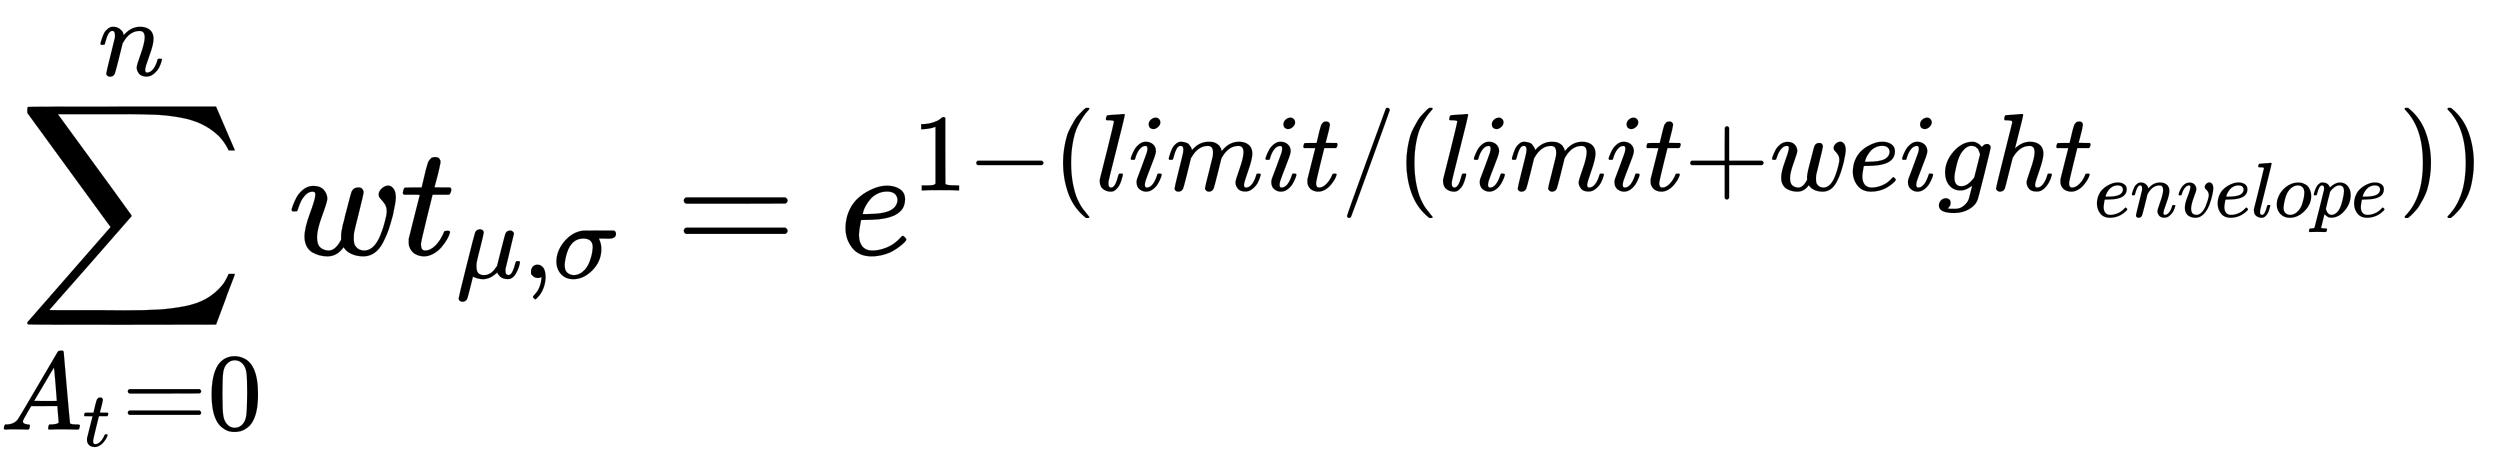 <?xml version="1.0" encoding="UTF-8"?><svg version="1.1" viewBox="0 -1634.51 16049 3029" xmlns="http://www.w3.org/2000/svg" xmlns:xlink="http://www.w3.org/1999/xlink"><defs><path d="M117 59c0-22 8.333-33 25-33 24.667 0 45.667 35 63 105 4 13.333 7.333 20.333 10 21 1.333.667 4.667 1 10 1h4c6 0 10 0 12 0s3.667-.667 5-2c1.333-1.333 2-3.667 2-7 -.667-4-1.667-9.333-3-16 -1.333-6.667-5-19.333-11-38 -6-18.667-12.667-34.333-20-47 -7.333-12.667-17.667-25-31-37C169.667-6 154.333-11.667 137-11c-24 0-46.333 7.333-67 22C49.333 25.667 38.667 50.333 38 85c0 8 .333 13.667 1 17l65 258c42 170 63 257.667 63 263 0 2-.333 3.667-1 5 -.667 1.333-2 2.667-4 4 -2 1.333-3.667 2-5 2 -1.333 0-4 .333-8 1 -4 .667-6.667 1-8 1 -1.333 0-4.333.333-9 1 -4.667.667-8 .667-10 0 -6.667 0-11 0-13 0s-4.667.333-8 1c-3.333.667-5.333 1.667-6 3 -.667 1.333-1 3.333-1 6 0 1.333.667 6 2 14 3.333 12.667 7 19.667 11 21 4 1.333 28 3.333 72 6 10 .667 21.333 1.333 34 2 12.667.667 22.667 1.667 30 3 7.333 1.333 11 1.667 11 1 8 0 12-2.667 12-8 0-7.333-24.333-107.333-73-300C144.333 193.333 119.333 92.333 118 83c0-1.333 0-4 0-8s-.333-7.333-1-10v-6Z" id="g"/><path d="M60 749l4 1c3.333 0 6.667 0 10 0h12l28-24c62.667-56.667 108.333-127.333 137-212 28.667-84.667 43-172.667 43-264 0-45.333-3.333-89-10-131 -6.667-42-14.333-77.667-23-107 -8.667-29.333-21-58.667-37-88 -16-29.333-28.667-51.667-38-67 -9.333-15.333-23-32.333-41-51 -18-18.667-28.667-29.667-32-33 -3.333-3.333-11-9.667-23-19 -2-2-3.333-3.333-4-4H74c-5.333 0-9 0-11 0s-3.667 1-5 3c-1.333 2-2.333 5-3 9 .667.667 4.333 5 11 13 103.333 107.333 155 265.667 155 475 0 209.333-51.667 367.667-155 475 -6.667 8-10.333 12.333-11 13 0 5.333 1.667 9 5 11Z" id="j"/><path d="M94 250c0 46 3.333 89.667 10 131 6.667 41.333 14.333 77 23 107 8.667 30 21 59.333 37 88 16 28.667 28.667 51 38 67 9.333 16 23.333 33.333 42 52 18.667 18.667 29.667 30 33 34 3.333 4 11.667 11 25 21h13 4c9.333 0 14-3 14-9 0-2-5.667-9-17-21 -11.333-12-25-29.667-41-53 -16-23.333-32.333-52-49-86 -16.667-34-30.667-80-42-138 -11.333-58-17-122.333-17-193 0-70.667 5.667-134.667 17-192C195.333.667 209-45.667 225-81c16-35.333 32.333-64 49-86 16.667-22 30.667-39.667 42-53 11.333-13.333 17-20.333 17-21 0-6-5-9-15-9h-3 -13l-28 24C211.333-169.333 165.667-98.667 137-14 108.333 70.667 94 158.667 94 250Z" id="f"/><path d="M21 287c.667 4 1.667 9.333 3 16 1.333 6.667 5.333 19.333 12 38 6.667 18.667 13.333 34.333 20 47 6.667 12.667 17.667 25 33 37 15.333 12 30.667 17.667 46 17 24 0 44-6 60-18s26-23.333 30-34c4-10.667 6-17.667 6-21 0-1.333.333-2 1-2l11 11c40.667 42.667 87 64 139 64 36 0 65-9 87-27s33.333-44.333 34-79c.667-34.667-12-87-38-157s-38.667-112.333-38-127c0-17.333 5.667-26 17-26 4 0 7 .333 9 1 19.333 3.333 36.667 16 52 38 15.333 22 27 48.667 35 80 1.333 5.333 8 8 20 8 13.333 0 20-2.667 20-8 0-.667-1.333-5.667-4-15 -5.333-19.333-12.667-38.333-22-57 -9.333-18.667-24.667-37.333-46-56C486.667-1.667 463.667-10.667 439-10c-31.333 0-54 9-68 27s-21 36.667-21 56c0 12.667 12 52.667 36 120 24 67.333 36.333 118 37 152 0 39.333-14.667 59-44 59h-5c-57.333 0-105.667-33.667-145-101l-7-12 -33-134c-22-87.333-34.667-134.333-38-141 -8.667-18-23-27-43-27 -8.667 0-15.667 2-21 6 -5.333 4-9 8-11 12s-2.667 7.333-2 10c0 8.667 12.667 63 38 163 25.333 100 38.667 154.333 40 163 .667 3.333 1 11 1 23 0 26-8 39-24 39 -25.333 0-46.333-33.333-63-100 -4-13.333-6-20.333-6-21 -1.333-4-7.667-6-19-6H27c-4 4-6 7-6 9Z" id="c"/><path d="M56 347c0 8.667 4.667 15.333 14 20h637c10-5.333 15-12 15-20 0-7.333-4.667-13.667-14-19l-318-1H72c-10.667 3.333-16 10-16 20Zm0-194c0 10 5.333 16.667 16 20h636c9.333-6.667 14-13.333 14-20 0-8.667-5-15.333-15-20H70c-9.333 4.667-14 11.333-14 20Z" id="b"/><path d="M26 385c-4.667 4.667-7 8-7 10 0 2.667 1 8 3 16s3.667 12.667 5 14c1.333 3.333 4.333 5 9 5 4.667 0 21.667.333 51 1h53l19 80c2 7.333 4.333 17 7 29 2.667 12 5 20.667 7 26 2 5.333 4 12 6 20s4.667 13.667 8 17c3.333 3.333 6.667 7.333 10 12 3.333 4.667 8 7.667 14 9 6 1.333 12 2 18 2 12-.667 20.333-4.333 25-11 4.667-6.667 7-13 7-19 0-4.667-3-20.333-9-47 -6-26.667-12.667-53-20-79l-10-37c0-1.333 16.667-2 50-2h51c4.667-4.667 7-8.333 7-11 0-14.667-4.333-26.333-13-35H210l-36-145c-26-106.667-39-164-39-172 0-28 9-42 27-42 23.333 0 46 11.333 68 34 22 22.667 39.667 50.667 53 84 1.333 4 3 6.333 5 7 2 .667 7 1.333 15 2h4c10 0 15-2.667 15-8 0-2-1-6-3-12 -3.333-10.667-9.333-23.333-18-38 -8.667-14.667-20-30.333-34-47 -14-16.667-31-30.667-51-42 -20-11.333-40.333-17-61-17 -20 0-39 5-57 15C80 14 67 31.333 59 56c-1.333 5.333-2 14.333-2 27v18l35 140c23.333 94 35.333 141.333 36 142 0 1.333-17 2-51 2H26Z" id="a"/><path d="M580 385c0 14 6.333 27 19 39 12.667 12 26.667 18.333 42 19 12 0 23-6 33-18s15.333-31 16-57c0-19.333-6.333-57.667-19-115 -10-37.333-19-68-27-92s-19.667-51-35-81c-15.333-30-33.667-52.667-55-68C532.667-3.333 508.667-11 482-11c-29.333 0-55.333 5.333-78 16 -22.667 10.667-39 25-49 43 -.667-.667-1.667-2-3-4C324.667 7.333 291.333-11 252-11c-17.333 0-34 2-50 6s-31.667 10.333-47 19c-15.333 8.667-27.667 21.667-37 39 -9.333 17.333-14 38.333-14 63 0 36 11.333 84.667 34 146 22.667 61.333 34.333 100.333 35 117 0 .667 0 1.333 0 2 0 6 0 10 0 12s-1.333 4.333-4 7c-2.667 2.667-6.333 4-11 4h-4c-15.333 0-29.333-6.333-42-19 -12.667-12.667-22.667-26.333-30-41 -7.333-14.667-13-28.667-17-42 -4-13.333-6.667-20.667-8-22 -1.333-1.333-6.667-2-16-2H27c-4 4-6 7-6 9 0 4 2.667 13.333 8 28 5.333 14.667 13 31.667 23 51 10 19.333 24.667 36.667 44 52 19.333 15.333 41 23 65 23 28.667 0 50.667-8.333 66-25 15.333-16.667 23-36 23-58 0-12-11-48-33-108s-33-106.333-33-139c0-30.667 7-52.333 21-65 14-12.667 31.667-19.333 53-20 28.667 0 54 20.333 76 61l5 9v23c0 2 0 5 0 9s.333 6.667 1 8c.667 1.333 1 3.667 1 7 0 3.333.333 6.333 1 9 .667 2.667 1.667 7 3 13 1.333 6 2.333 11.667 3 17 .667 5.333 2.667 13.333 6 24 3.333 10.667 6 21.333 8 32 2 10.667 5.667 25 11 43 19.333 76 30.333 117 33 123 8.667 18 23 27 43 27 12.667 0 21.333-3.333 26-10 4.667-6.667 7.333-13 8-19 0-8.667-9.667-51.333-29-128 -19.333-76.667-30-120.667-32-132 -1.333-7.333-2-19-2-35v-7c0-10 1-19.667 3-29 2-9.333 8.333-19 19-29 10.667-10 25.667-15.333 45-16 47.333 0 85 40.667 113 122 6 15.333 12.667 37 20 65 7.333 28 11.333 48 12 60 0 22-4.333 39.333-13 52 -8.667 12.667-17.333 23.333-26 32 -8.667 8.667-13 18-13 28Z" id="d"/><path d="M39 168c0 38 6.333 72.667 19 104 12.667 31.333 29 57.333 49 78 20 20.667 42.333 38 67 52 24.667 14 48 24.333 70 31 22 6.667 43 9.667 63 9h3c30 0 56-7.333 78-22 22-14.667 33-36.333 33-65 0-60-37-99.333-111-118 -32.667-8.667-77.333-13.333-134-14 -24.667 0-37.333-.667-38-2 0-1.333-2-13-6-35s-6.333-41.333-7-58c0-31.333 7-56 21-74s35-27.333 63-28c28-.667 59 5.667 93 19 34 13.333 64.667 35.333 92 66 6 6.667 10 10 12 10 2.667 0 7-3 13-9s9.333-10.667 10-14c.667-3.333-2.333-8.667-9-16 -6.667-7.333-16.667-16.333-30-27 -13.333-10.667-28.667-21-46-31C326.667 14 305.667 5.667 281-1c-24.667-6.667-50-10-76-10C152.333-11 111.667 6.667 83 42 54.333 77.333 39.667 119.333 39 168Zm334 185c-4 34.667-26.667 52-68 52 -22 0-42.333-4.667-61-14 -18.667-9.333-33.667-20.667-45-34 -11.333-13.333-21-27-29-41s-13.333-26-16-36c-2.667-10-4.333-16.333-5-19 0-.667 6.667-1 20-1 75.333 0 128 8 158 24s45.333 39 46 69Z" id="e"/><path d="M184 600c0 16 6.333 30 19 42 12.667 12 27.333 18.333 44 19 12 0 22-4 30-12s12.333-18 13-30c0-15.333-6.667-29.333-20-42 -13.333-12.667-28-19.333-44-20 -10 0-19.333 3.333-28 10 -8.667 6.667-13.333 17.667-14 33ZM21 287c0 5.333 3 15.667 9 31 6 15.333 14 32.333 24 51 10 18.667 24.667 35.667 44 51 19.333 15.333 39.333 22.667 60 22 26 0 47.667-7.667 65-23 17.333-15.333 26.333-36 27-62 0-11.333-4.667-30-14-56 -9.333-26-22.667-61-40-105 -17.333-44-31.333-81.667-42-113 -3.333-14.667-5-25.333-5-32 0-16.667 5.667-25 17-25 6 0 12.333 1 19 3 6.667 2 14.333 6.667 23 14 8.667 7.333 17.667 19 27 35 9.333 16 17.667 35.667 25 59 2 8 3.667 12.667 5 14 1.333 1.333 7 2 17 2 13.333 0 20-3.333 20-10 0-5.333-3-15.667-9-31 -6-15.333-14.333-32.333-25-51 -10.667-18.667-25.667-35.333-45-50 -19.333-14.667-40-22-62-22 -21.333 0-41 7-59 21C84 24 74.667 45.333 74 74c0 11.333 1.667 22 5 32 3.333 10 17.667 48 43 114 25.333 67.333 40 107.667 44 121 4 13.333 6.333 26.333 7 39 0 16-5.667 24-17 24h-2c-20 0-38.333-11-55-33 -16.667-22-29.333-50-38-84 -.667-.667-1.333-1.667-2-3 -.667-1.333-1-2.333-1-3 0-.667-.667-1.333-2-2 -1.333-.667-2.333-1-3-1 -.667 0-2 0-4 0s-4.667 0-8 0H27c-4 4-6 7-6 9Z" id="h"/><path d="M21 287c.667 4 1.667 9.333 3 16 1.333 6.667 5.333 19.333 12 38 6.667 18.667 13.333 34.333 20 47 6.667 12.667 17.333 25 32 37 14.667 12 29.333 17.667 44 17 14.667-.667 29-3 43-7s24-10 30-18 11.333-15.333 16-22c4.667-6.667 7.333-13 8-19l2-7c0-1.333.333-2 1-2l11 11c40 42.667 87 64 141 64 11.333 0 21.667-.667 31-2 9.333-1.333 18-3.667 26-7 8-3.333 14.333-6.667 19-10 4.667-3.333 9.667-7.333 15-12 5.333-4.667 8.667-9 10-13 1.333-4 4-8.333 8-13 4-4.667 5.333-8.667 4-12 -1.333-3.333-.333-6.333 3-9 3.333-2.667 4-5 2-7l8 10c42 50 91.667 75 149 75 36 0 65-9 87-27s33.333-44.333 34-79c0-34-12.667-86.667-38-158C716.667 106.667 704 64 704 50c.667-9.333 2.333-15.667 5-19 2.667-3.333 7.667-5 15-5 18.667 0 36 10 52 30s29 47.333 39 82c2 7.333 4 11.667 6 13 2 1.333 7.333 2 16 2 13.333 0 20-2.667 20-8 0-.667-1.333-5.667-4-15 -5.333-19.333-12.667-38.333-22-57 -9.333-18.667-24.667-37.333-46-56C763.667-1.667 740.667-10.667 716-10c-31.333 0-54 9-68 27s-21 36.667-21 56c0 12.667 12 52.667 36 120 24 67.333 36.333 118 37 152 0 39.333-14.667 59-44 59h-5c-57.333 0-105.667-33.667-145-101l-7-12 -33-134c-22-87.333-34.667-134.333-38-141 -8.667-18-23-27-43-27 -8.667 0-15.667 2.333-21 7 -5.333 4.667-9 8.667-11 12 -2 3.333-3 6.667-3 10 0 7.333 11.333 55 34 143l36 146c2 10 3 22.667 3 38 0 39.333-14.667 59-44 59h-5c-57.333 0-105.667-33.667-145-101l-7-12 -33-134c-22-87.333-34.667-134.333-38-141 -8.667-18-23-27-43-27 -8.667 0-15.667 2-21 6 -5.333 4-9 8-11 12s-2.667 7.333-2 10c0 8.667 12.667 63.333 38 164 26 102.667 39 156.333 39 161 2 10 3 19 3 27 0 24-8.333 36-25 36 -14.667 0-27-9.333-37-28 -10-18.667-17.667-39-23-61 -5.333-22-9.333-34-12-36 -1.333-1.333-6.667-2-16-2H27c-4 4-6 7-6 9Z" id="i"/></defs><g transform="scale(1-1)"><path fill="#000" stroke="#000" d="M60 948c2 1.333 203.667 2 605 2h602l58-135c39.333-92 60.333-140.667 63-146h-40l-7 14c-14 27.333-32.667 53.333-56 78 -33.333 32-70.333 57.667-111 77 -40.667 19.333-87.667 33.667-141 43 -53.333 9.333-103.667 15-151 17 -47.333 2-108.333 3.333-183 4H574h-31H251l8-11c308.667-422 463.667-635 465-639 .667-1.333.667-3.333 0-6 -2-2-90-102.667-264-302L196-356c0-.667 70.333-1 211-1 34.667 0 81.667 0 141 0 59.333 0 102-.333 128-1 90.667 0 164 1.667 220 5 56 3.333 111.667 10.333 167 21 55.333 10.667 102.333 27 141 49 38.667 22 73 51 103 87 14 17.333 27.667 41.333 41 72h40c0-.667-2.333-7.667-7-21 -4.667-13.333-13-35-25-65s-22.333-58-31-84l-58-155 -601-1c-401.333 0-603 .667-605 2 -4 1.333-6 4.333-6 9 0 1.333.667 3.333 2 6l533 610c0 .667-11 15.667-33 45 -22 29.333-57 77.333-105 144 -48 66.667-91.333 126-130 178L56 909l-1 15c0 14 1.667 22 5 24Z" transform="translate(120 0)"/><g transform="translate(0-1123)"><path fill="#000" stroke="#000" d="M208 74c0-16 15.333-25.333 46-28 12 0 18-3.667 18-11 0-.667-.667-5-2-13 -2-9.333-4-15.333-6-18 -2-2.667-6.333-4-13-4 -1.333 0-5.333 0-12 0 -6.667 0-18 .333-34 1 -16 .667-37.333 1-64 1 -47.333 0-77.667-.667-91-2h-8c-4.667 4.667-7 8.333-7 11 1.333 18 5.667 29.667 13 35h14c46.667 2 80.667 18.667 102 50 4 4 64.333 105.667 181 305 116.667 199.333 176 300.333 178 303 4.667 8 12.667 12 24 12h8 17c4-6 6-9.333 6-10l28-323C624.667 167.667 634.667 59 636 57c3.333-7.333 25-11 65-11 16.667 0 25-3.333 25-10 0-1.333-1-6-3-14 -2-10-3.667-16-5-18 -1.333-2-6-3.333-14-4 -2 0-6.667 0-14 0 -7.333 0-20.333.333-39 1 -18.667.667-43 1-73 1 -62.667 0-103.667-.667-123-2h-12c-4 4-6 7-6 9s.667 8 2 18c2.667 8.667 4.667 14 6 16l4 3h20c36 2 57.333 7.667 64 17l-12 150H283l-34-58c-27.333-46-41-73-41-81Zm308 186c0 7.333-4 59.333-12 156 -8 96.667-12.667 145.333-14 146l-27-43c-10.667-18-31.667-53.667-63-107l-90-152 103-1c68.667 0 103 .333 103 1Z" transform="scale(.707)"/><g transform="translate(530-107)"><use fill="#000" stroke="#000" transform="scale(.5)" xlink:href="#a"/></g><g transform="translate(781 0)"><use fill="#000" stroke="#000" transform="scale(.707)" xlink:href="#b"/></g><g transform="translate(1331 0)"><path fill="#000" stroke="#000" d="M96 585c37.333 54 88.333 81 153 81 32 0 64-8.667 96-26 32-17.333 58-48 78-92 24.667-55.333 37-131.333 37-228 0-103.333-14.333-182.333-43-237 -13.333-28-31.667-50.333-55-67C338.667-.667 318.333-11 301-15c-17.333-4-34.333-6.333-51-7 -17.333 0-34.667 2-52 6 -17.333 4-37.667 14.667-61 32C113.667 33.333 95.333 55.667 82 83 53.333 137.667 39 216.667 39 320c0 116 19 204.333 57 265Zm225 12c-20 21.333-43.667 32-71 32 -28 0-52-10.667-72-32 -16.667-17.333-27.667-41.333-33-72 -5.333-30.667-8-94.667-8-192 0-105.333 2.667-174.667 8-208 5.333-33.333 17.333-59.667 36-79 18.667-20 41.667-30 69-30 26.667 0 49.333 10 68 30 19.333 20 31.333 48 36 84 4.667 36 7.333 103.667 8 203 0 96.667-2.667 160.333-8 191 -5.333 30.667-16.333 55-33 73Z" transform="scale(.707)"/></g></g><g transform="translate(630 1150)"><use fill="#000" stroke="#000" transform="scale(.707)" xlink:href="#c"/></g><g transform="translate(1851 0)"><g fill="#000" stroke="#000"><use xlink:href="#d"/><use xlink:href="#a" x="716" y="0"/></g><g transform="translate(1077-150)"><path fill="#000" stroke="#000" d="M58-216c-9.333 0-17.333 2.667-24 8 -6.667 5.333-10.333 12.667-11 22 0 6.667 24.333 107.333 73 302 48.667 194.667 74.333 294 77 298 8.667 18.667 24 28 46 28 8-.667 14.667-3 20-7 5.333-4 8.667-8 10-12 1.333-4 2-7.333 2-10 0-8-10.333-52.667-31-134 -20.667-81.333-31.667-127-33-137 -1.333-7.333-2-19-2-35v-8c0-48.667 22.333-73 67-73 6 0 12 .333 18 1 6 .667 11.667 2 17 4 5.333 2 10.333 4.333 15 7 4.667 2.667 9 5 13 7s8 5.333 12 10c4 4.667 7.667 8 11 10 3.333 2 6.667 6 10 12 3.333 6 6 9.667 8 11 2 1.333 5 5.333 9 12l7 10 36 143c24 94.667 37.333 145 40 151 8.667 18 23 27 43 27 8.667 0 15.667-2.333 21-7 5.333-4.667 9-8.667 11-12 2-3.333 2.667-6.667 2-10L449 84c-.667-3.333-1-8.667-1-16 0-16.667 2.333-27.667 7-33 4.667-5.333 11.667-8.333 21-9 6 .667 12.667 3.667 20 9 14 13.333 27.667 45.333 41 96 4 13.333 7.333 20.333 10 21 1.333.667 4.667 1 10 1h4c12.667 0 19-3 19-9 0-4-1.667-13-5-27 -3.333-14-10-32-20-54s-20.667-38.667-32-50C514.333 4.333 503.667-2.667 491-8c-5.333-1.333-13.333-2-24-2 -14 0-26.667 2-38 6 -11.333 4-20.333 9-27 15 -6.667 6-12.333 12-17 18 -4.667 6-7.667 11-9 15 -1.333 4-2 6.333-2 7l-6-6c-4-4-10-9-18-15s-16.667-12-26-18C314.667 6 302.667.667 288-4c-14.667-4.667-28.667-7-42-7 -31.333 0-62.333 7.667-93 23l-24-97c-14-54.667-22.333-86.333-25-95 -2.667-8.667-6.667-16-12-22 -10.667-9.333-22-14-34-14Z" transform="scale(.707)"/><g transform="translate(426 0)"><path fill="#000" stroke="#000" d="M78 35s0 8.333 0 25c0 16.667 5.333 31 16 43 10.667 12 25 18 43 18 18.667 0 35.333-8.333 50-25 14.667-16.667 22.333-46 23-88 0-23.333-3-46-9-68s-13-41-21-57 -16.667-29.667-26-41c-9.333-11.333-17.333-20.333-24-27 -6.667-6.667-11-9.667-13-9 -2.667 0-7 3-13 9s-9 10.333-9 13c0 2.667 3.667 8 11 16 7.333 8 15.667 18 25 30 9.333 12 18 28.667 26 50 8 21.333 13.333 45.667 16 73V9l-1-1c-1.333-.667-3-1.333-5-2 -2-.667-4-1.667-6-3 -2-1.333-5-2-9-2s-8-.333-12-1c-18 0-32.667 5.667-44 17Z" transform="scale(.707)"/></g><g transform="translate(622 0)"><path fill="#000" stroke="#000" d="M184-11C138.667-11 102 4 74 34 46 64 31.667 101.667 31 147c0 66.667 24.333 128.667 73 186 48.667 57.333 105.333 89.667 170 97 .667.667 47.333 1 140 1h138c.667-.667 1.667-1.333 3-2 1.333-.667 2.667-1.333 4-2 1.333-.667 2.333-1.333 3-2 .667-.667 1.667-1.667 3-3 1.333-1.333 2-2 2-2s.667-1.333 2-4c1.333-2.667 1.667-4 1-4 -.667 0-.333-1.667 1-5 1.333-3.333 1.667-5.333 1-6 0-29.333-21.667-44-65-44 -4.667 0-10.333 0-17 0 -6.667 0-11.333.333-14 1h-60l5-10c12-25.333 18-53.667 18-85 0-73.333-26.667-137.333-80-192C305.667 16.333 247.333-11 184-11Zm177 289c0 53.333-28.333 80-85 80 -82.667 0-136.333-58-161-174 -.667-2.667-1-4.667-1-6 -5.333-24.667-8-45-8-61 0-33.333 8.333-56.667 25-70 16.667-13.333 35.667-20.333 57-21 36 0 69 15.667 99 47 19.333 20 35 46.667 47 80 12 33.333 19.333 60 22 80 2.667 20 4.333 35 5 45Z" transform="scale(.707)"/></g></g></g><use fill="#000" stroke="#000" xlink:href="#b" x="4334" y="0"/><g transform="translate(5389 0)"><use fill="#000" stroke="#000" xlink:href="#e"/><g transform="translate(466 412)"><path fill="#000" stroke="#000" d="M213 578l-13-5c-9.333-3.333-22.667-6.667-40-10 -17.333-3.333-36.667-5.667-58-7H83v46h19c31.333 1.333 60.333 6.333 87 15 26.667 8.667 45.333 16.667 56 24 10.667 7.333 20 14.667 28 22 1.333 2 5.333 3 12 3 6 0 11.667-2 17-6V361l1-300c4.667-4.667 8.667-7.667 12-9 3.333-1.333 11.333-2.667 24-4 12.667-1.333 33.333-2 62-2h26V0h-11c-14 2-67 3-159 3C166.333 3 114 2 100 0H88v46h26c14.667 0 27.333 0 38 0 10.667 0 19 .333 25 1 6 .667 11.333 1.667 16 3 4.667 1.333 7.333 2 8 2 .667 0 2.667 1.667 6 5 3.333 3.333 5.333 4.667 6 4v517Z" transform="scale(.707)"/><g transform="translate(353 0)"><path fill="#000" stroke="#000" d="M84 237s0 4.333 0 13c0 8.667 4.667 15.333 14 20h581c10-5.333 15-12 15-20s-5-14.667-15-20H98c-9.333 4.667-14 11.333-14 20Z" transform="scale(.707)"/></g><g transform="translate(903 0)"><use fill="#000" stroke="#000" transform="scale(.707)" xlink:href="#f"/></g><g transform="translate(1178 0)"><use fill="#000" stroke="#000" transform="scale(.707)" xlink:href="#g"/></g><g transform="translate(1389 0)"><use fill="#000" stroke="#000" transform="scale(.707)" xlink:href="#h"/></g><g transform="translate(1633 0)"><use fill="#000" stroke="#000" transform="scale(.707)" xlink:href="#i"/></g><g transform="translate(2254 0)"><use fill="#000" stroke="#000" transform="scale(.707)" xlink:href="#h"/></g><g transform="translate(2498 0)"><use fill="#000" stroke="#000" transform="scale(.707)" xlink:href="#a"/></g><g transform="translate(2753 0)"><path fill="#000" stroke="#000" d="M423 750c6 0 11-2 15-6s6-8.667 6-14c0-3.333-57.667-164-173-482C155.667-70 96-232.667 92-240c-4.667-6.667-10.333-10-17-10 -4.667 0-9 1.667-13 5 -4 3.333-6 8-6 14 0 6.667 58 169.333 174 488 116 318.667 175 479.667 177 483 2.667 6.667 8 10 16 10Z" transform="scale(.707)"/></g><g transform="translate(3107 0)"><use fill="#000" stroke="#000" transform="scale(.707)" xlink:href="#f"/></g><g transform="translate(3382 0)"><use fill="#000" stroke="#000" transform="scale(.707)" xlink:href="#g"/></g><g transform="translate(3592 0)"><use fill="#000" stroke="#000" transform="scale(.707)" xlink:href="#h"/></g><g transform="translate(3836 0)"><use fill="#000" stroke="#000" transform="scale(.707)" xlink:href="#i"/></g><g transform="translate(4457 0)"><use fill="#000" stroke="#000" transform="scale(.707)" xlink:href="#h"/></g><g transform="translate(4701 0)"><use fill="#000" stroke="#000" transform="scale(.707)" xlink:href="#a"/></g><g transform="translate(4956 0)"><path fill="#000" stroke="#000" d="M56 237s0 4.333 0 13c0 8.667 4.667 15.333 14 20h299v150l1 150c6.667 8.667 13 13 19 13 8.667 0 15.333-5 20-15V270h298c10-5.333 15-12 15-20s-5-14.667-15-20H409V-68c-5.333-9.333-11.333-14-18-14h-2 -2c-8 0-14 4.667-18 14v298H70c-9.333 4.667-14 11.333-14 20Z" transform="scale(.707)"/></g><g transform="translate(5506 0)"><use fill="#000" stroke="#000" transform="scale(.707)" xlink:href="#d"/><g transform="translate(506 0)"><use fill="#000" stroke="#000" transform="scale(.707)" xlink:href="#e"/></g><g transform="translate(835 0)"><use fill="#000" stroke="#000" transform="scale(.707)" xlink:href="#h"/></g><g transform="translate(1079 0)"><path fill="#000" stroke="#000" d="M311 43c-10-8.667-24.667-18-44-28C247.667 5 227.333 0 206 0c-42 0-75.667 15-101 45C79.667 75 66.667 113.333 66 160c0 70 25.667 134.333 77 193 51.333 58.667 108.333 88.333 171 89 31.333 0 60.333-16 87-48l3 4c1.333 2 3 4 5 6s5 4.667 9 8c4 3.333 8.333 5.667 13 7 4.667 1.333 10 2.333 16 3 9.333 0 17-3 23-9s9.333-12.333 10-19c0-10-19-90.667-57-242C385 .667 365-76.667 363-80c-12-36-37.667-65.667-77-89 -39.333-23.333-84.333-35.333-135-36 -94 0-141 22.667-141 68 0 17.333 6 32.667 18 46 12 13.333 27.333 20 46 20 10 0 19.333-3 28-9 8.667-6 13.333-16.333 14-31 0-6.667-.667-13-2-19 -1.333-6-3.667-10.667-7-14 -3.333-3.333-6-6.667-8-10 -2-3.333-4.333-6-7-8l-2-2h1c6.667-2 26.667-3 60-3 25.333 0 45.333 4 60 12 15.333 7.333 29.667 18.333 43 33 13.333 14.667 22.667 30.333 28 47 4 12.667 9.333 33.333 16 62 8.667 32 13 50.667 13 56Zm73 285l-4 11c-2 7.333-3.667 12.333-5 15 -1.333 2.667-3.333 7.333-6 14 -2.667 6.667-6 11.333-10 14 -4 2.667-8.333 6.333-13 11 -4.667 4.667-10.667 7.667-18 9 -7.333 1.333-14.667 2.333-22 3 -29.333 0-57.667-17.667-85-53 -20-26-36.667-65.667-50-119 -13.333-53.333-20-92-20-116 0-52.667 20.667-79 62-79 37.333 0 74 23.333 110 70l8 10 53 210Z" transform="scale(.707)"/></g><g transform="translate(1419 0)"><path fill="#000" stroke="#000" d="M137 683c.667 0 24.667 1.667 72 5 47.333 3.333 71.667 5.333 73 6 8 0 12-3 12-9 0-7.333-12-57.667-36-151 -25.333-98.667-38-149-38-151 0-1.333 2.333.333 7 5 40.667 36 84 54 130 54 36 0 65-9 87-27s33.333-44.333 34-79c0-34-12.667-86.667-38-158C414.667 106.667 402 64 402 50c.667-9.333 2.333-15.667 5-19 2.667-3.333 7.667-5 15-5 18.667 0 36 10 52 30s29 47.333 39 82c2 7.333 4 11.667 6 13 2 1.333 7.333 2 16 2 13.333 0 20-2.667 20-8 0-.667-1.333-5.667-4-15 -10.667-39.333-27.667-71.667-51-97C477.333 4.333 450.333-10 419-10h-5c-31.333 0-54 9-68 27s-21 37-21 57c0 10.667 12 50 36 118s36.333 119 37 153c0 39.333-14.667 59-44 59h-5c-55.333 0-103.333-32.667-144-98l-7-13 -34-135C142.667 71.333 130.333 24 127 16 118.333-2 103.667-11 83-11c-9.333 0-17.333 3-24 9 -6.667 6-10.333 12-11 18 0 9.333 24.333 110.667 73 304l74 296c0 8.667-2.333 14-7 16 -4.667 2-17.667 3.667-39 5h-21c-4 4-6 6.667-6 8 0 1.333.667 7.667 2 19 3.333 12.667 7.667 19 13 19Z" transform="scale(.707)"/></g><g transform="translate(1826 0)"><use fill="#000" stroke="#000" transform="scale(.707)" xlink:href="#a"/></g><g transform="translate(2081-170)"><use fill="#000" stroke="#000" transform="scale(.5)" xlink:href="#e"/><g transform="translate(233 0)"><use fill="#000" stroke="#000" transform="scale(.5)" xlink:href="#c"/></g><g transform="translate(533 0)"><path fill="#000" stroke="#000" d="M173 380c0 16.667-6.333 25-19 25 -16 0-32.667-9.667-50-29 -17.333-19.333-31.667-49-43-89 -.667-.667-1.333-1.667-2-3 -.667-1.333-1-2.333-1-3 0-.667-.667-1.333-2-2 -1.333-.667-2.333-1-3-1 -.667 0-2 0-4 0s-4.667 0-8 0H27c-4 4-6 7-6 9 0 4.667 2.667 14.333 8 29 5.333 14.667 13.333 32 24 52 10.667 20 25.333 37 44 51 18.667 14 39.667 21.333 63 22 28 0 49.667-8 65-24 15.333-16 23.333-34.667 24-56 0-11.333-1-20-3-26 0-4-5-18.667-15-44 -10-25.333-20.333-55-31-89 -10.667-34-16.667-63.667-18-89 0-18 1.667-32.667 5-44 8.667-28.667 29.667-43 63-43 24.667 0 47.667 11.333 69 34 21.333 22.667 38 49 50 79s21.667 57.667 29 83c7.333 25.333 11 43.667 11 55 0 15.333-2.667 28.667-8 40 -5.333 11.333-11.333 20-18 26 -6.667 6-12.667 12-18 18 -5.333 6-8 13.333-8 22 0 14.667 6.333 28.333 19 41 12.667 12.667 26.333 19 41 19 12.667 0 24-6 34-18s15.333-31.333 16-58c0-18-4-45.667-12-83 -8-37.333-20.333-79-37-125 -16.667-46-40.333-85.667-71-119C316.333 6.667 281-10.333 241-11 198.333-11 164.333 0 139 22c-24.667 21.333-37 53-37 95 0 20.667 2.667 42 8 64 5.333 22 19 61 41 117 14.667 42.667 22 70 22 82Z" transform="scale(.5)"/></g><g transform="translate(775 0)"><use fill="#000" stroke="#000" transform="scale(.5)" xlink:href="#e"/></g><g transform="translate(1008 0)"><use fill="#000" stroke="#000" transform="scale(.5)" xlink:href="#g"/></g><g transform="translate(1157 0)"><path fill="#000" stroke="#000" d="M201-11C151-11 110.667 5.333 80 38c-30.667 32.667-46 72-46 118 0 43.333 10 84.333 30 123 20 38.667 47.333 72.333 82 101 50.667 40.667 102.333 61 155 61 21.333 0 34.667-.333 40-1 8.667-2 17.333-4.333 26-7 8.667-2.667 20.333-8 35-16 14.667-8 26.667-18 36-30 9.333-12 18-28.333 26-49 8-20.667 12-44 12-70 0-71.333-28.667-135.667-86-193C332.667 17.667 269.667-11 201-11Zm-80 131c0-33.333 8.667-57.333 26-72 17.333-14.667 37-22 59-22 29.333 0 57 10.667 83 32 26 21.333 46.667 49.333 62 84 6 14 13.667 38.667 23 74 9.333 35.333 14 66 14 92 0 29.333-6 51.667-18 67 -16 20-37.333 30-64 30 -42 0-79-19.333-111-58 -24.667-29.333-43-68.333-55-117 -12-48.667-18.333-85.333-19-110Z" transform="scale(.5)"/></g><g transform="translate(1400 0)"><path fill="#000" stroke="#000" d="M23 287c.667 2 1.333 4.667 2 8 .667 3.333 2.333 10.667 5 22 2.667 11.333 6 21.667 10 31 4 9.333 9 20.333 15 33 6 12.667 12.667 22.667 20 30 7.333 7.333 16 14.667 26 22 10 7.333 21 10.333 33 9 50 0 82-21.333 96-64l10 9c41.333 36.667 80.667 55 118 55 43.333 0 77.333-15.667 102-47 24.667-31.333 37-69.333 37-114 0-72-25.333-138.333-76-199C370.333 21.333 313-9.333 249-10c-14.667 0-27.667 2-39 6 -7.333 3.333-15 8.333-23 15 -8 6.667-14.333 12.333-19 17l-7 8c-.667-.667-8-29.667-22-87 -14-57.333-21-86.333-21-87 0-4 2.667-6.333 8-7 5.333-.667 17.667-1.667 37-3h25c4-4.667 6-7.667 6-9 0-1.333-1-7.333-3-18 -2-8-4-13-6-15s-6.333-3.333-13-4c-1.333 0-5 0-11 0s-17.333.333-34 1c-16.667.667-37.333 1-62 1 -46.667 0-76.333-.667-89-2h-8c-4.667 4.667-7 8.333-7 11 1.333 18 5.667 29.667 13 35h20c22.667.667 35.667 4.667 39 12 2 4 22.333 83.667 61 239 38.667 155.333 59 237.667 61 247 .667 3.333 1 8 1 14 0 27.333-8.333 41-25 41 -14.667 0-27-9.333-37-28 -10-18.667-17.667-39-23-61 -5.333-22-9.333-34-12-36 -1.333-1.333-6.667-2-16-2H29c-4 4-6 7-6 9Zm155-185c14.667-50.667 39.333-76 74-76 20 0 39.333 7.667 58 23 18.667 15.333 34 34.667 46 58 12 22.667 24 58.667 36 108 12 49.333 18.333 86 19 110v6c0 49.333-20.333 74-61 74 -7.333 0-14.667-1-22-3 -7.333-2-14.667-5-22-9 -7.333-4-14-8.333-20-13 -6-4.667-11.667-9.667-17-15 -5.333-5.333-10.333-10.333-15-15 -4.667-4.667-8.333-9.333-11-14 -2.667-4.667-5.333-8-8-10l-3-4c0-.667-1-5.333-3-14 -2-8.667-5.667-23.333-11-44 -5.333-20.667-10-38-14-52 -17.333-70.667-26-107.333-26-110Z" transform="scale(.5)"/></g><g transform="translate(1651 0)"><use fill="#000" stroke="#000" transform="scale(.5)" xlink:href="#e"/></g></g></g><g transform="translate(9543 0)"><use fill="#000" stroke="#000" transform="scale(.707)" xlink:href="#j"/></g><g transform="translate(9818 0)"><use fill="#000" stroke="#000" transform="scale(.707)" xlink:href="#j"/></g></g></g></g></svg>